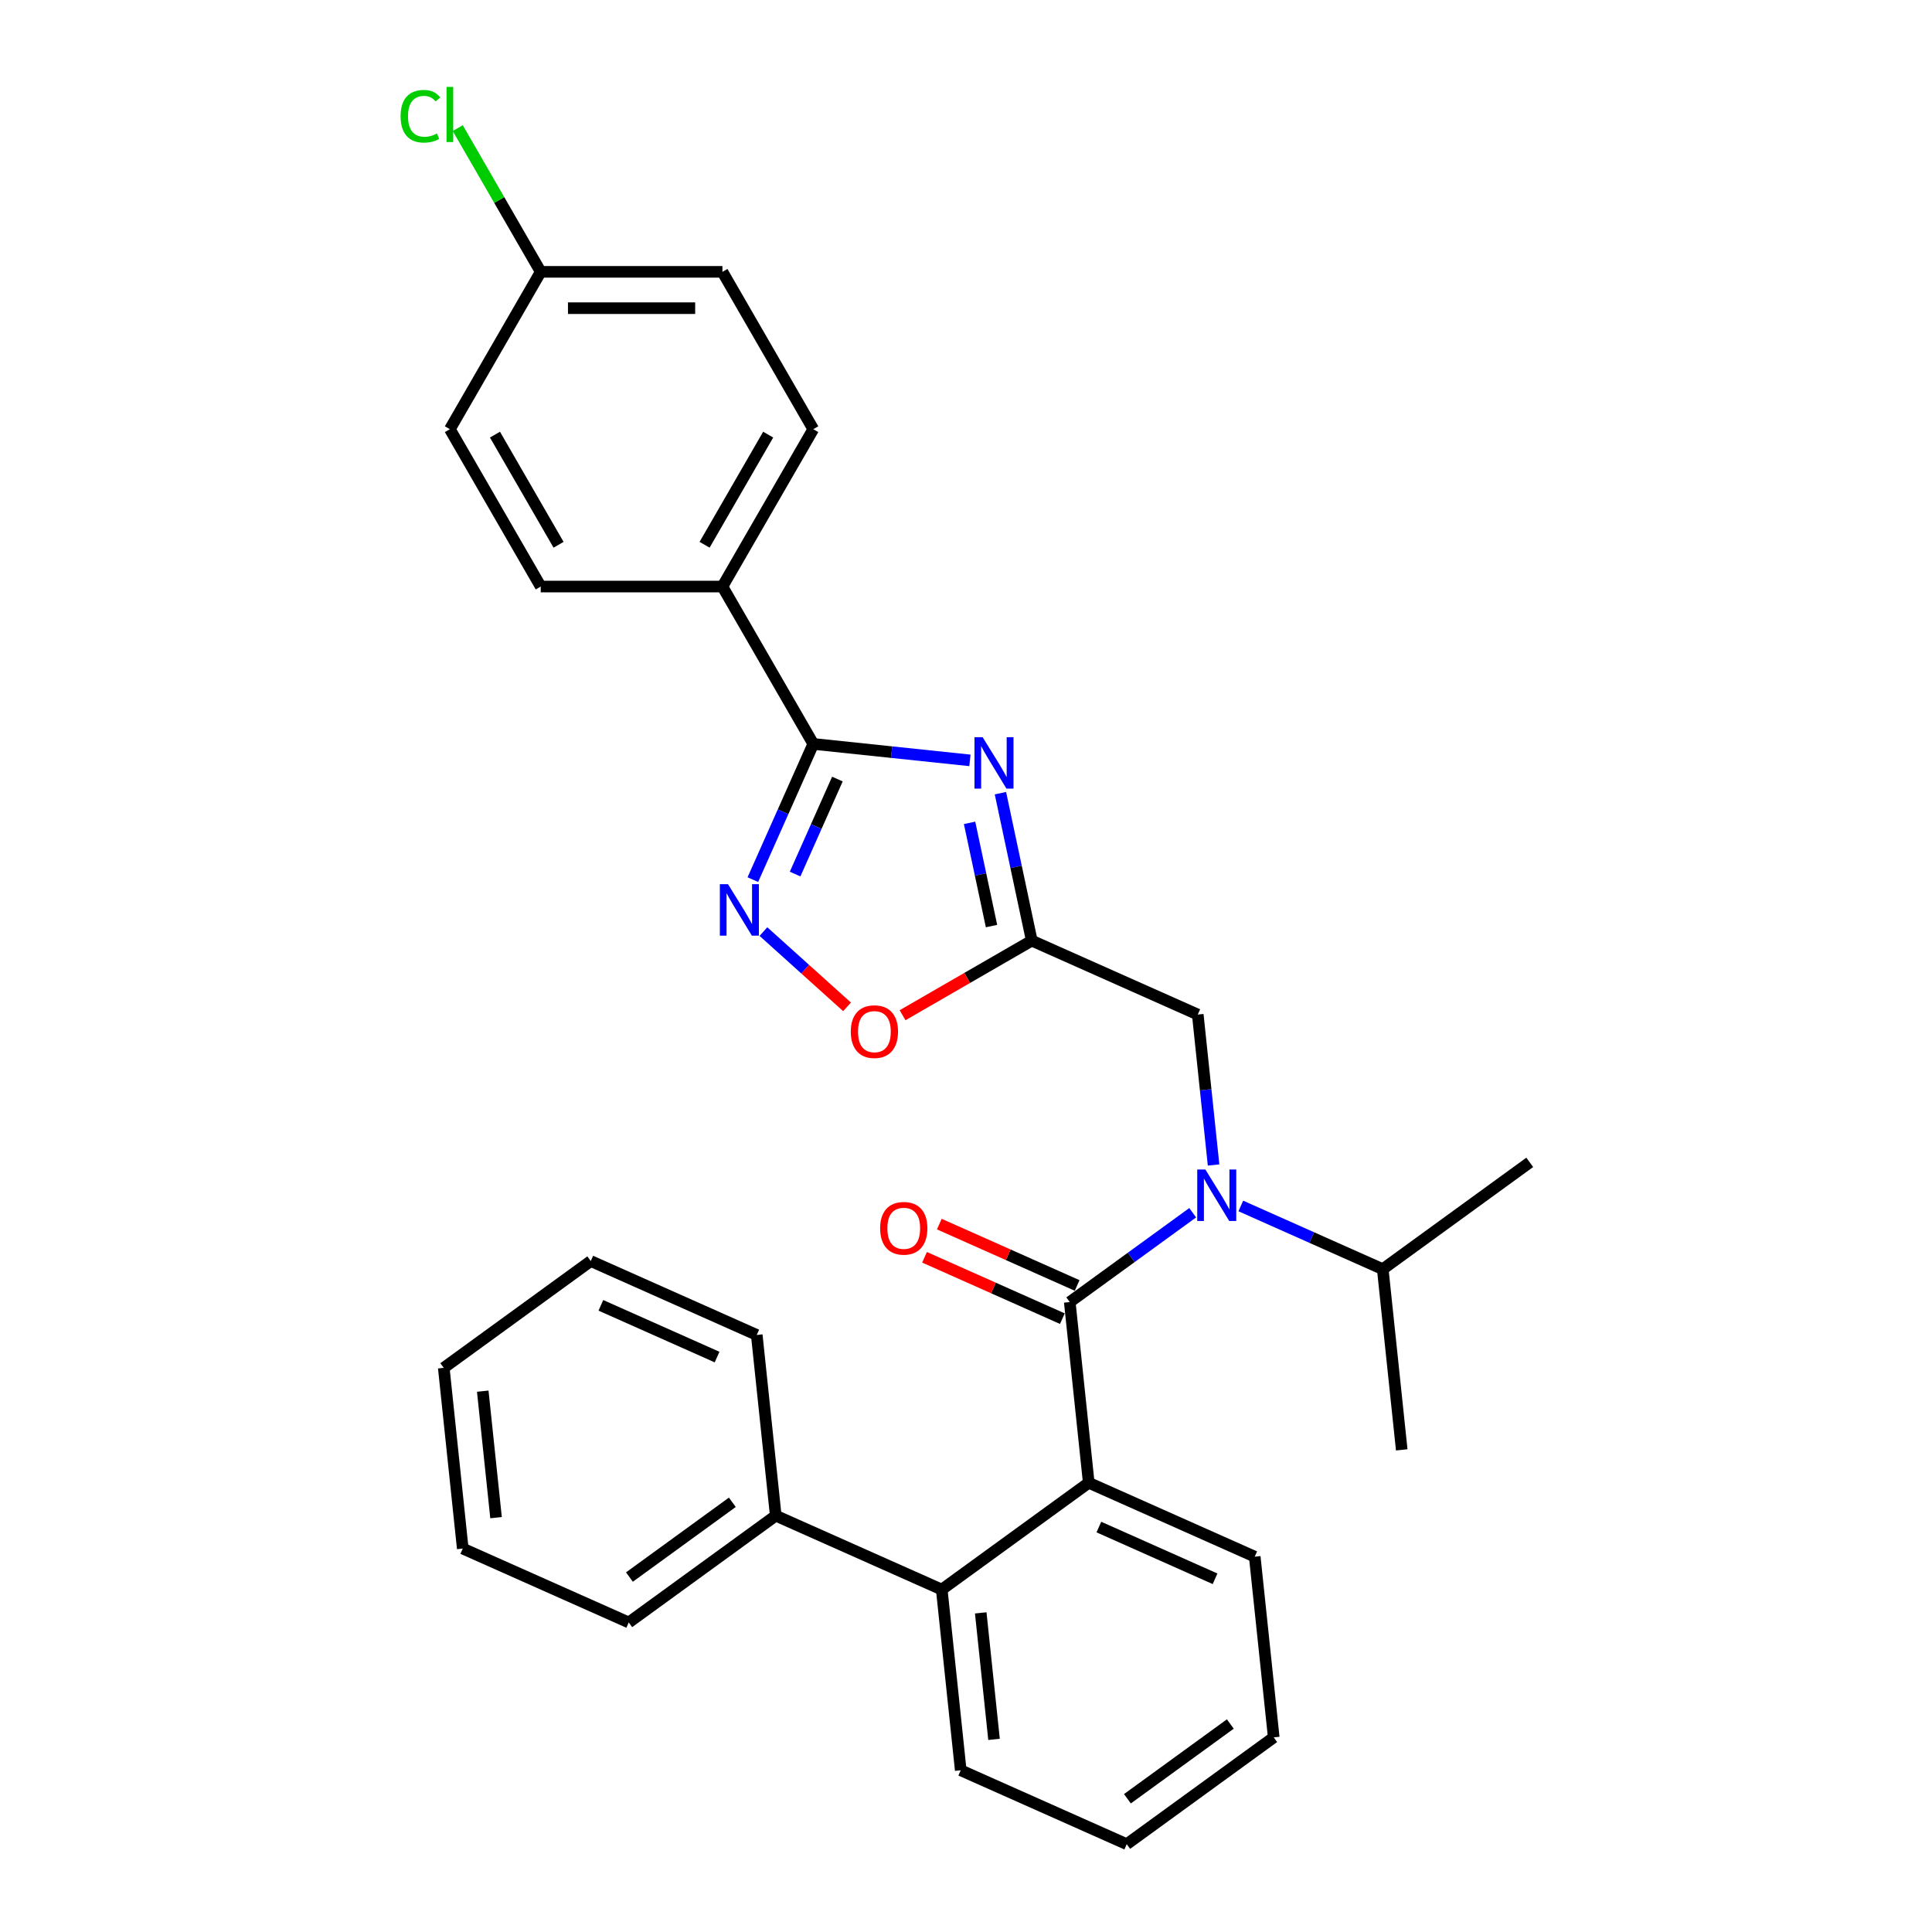 <?xml version='1.0' encoding='iso-8859-1'?>
<svg version='1.1' baseProfile='full'
              xmlns='http://www.w3.org/2000/svg'
                      xmlns:rdkit='http://www.rdkit.org/xml'
                      xmlns:xlink='http://www.w3.org/1999/xlink'
                  xml:space='preserve'
width='1000px' height='1000px' viewBox='0 0 1000 1000'>
<!-- END OF HEADER -->
<rect style='opacity:1.0;fill:#FFFFFF;stroke:none' width='1000' height='1000' x='0' y='0'> </rect>
<path class='bond-1' d='M 502.034,393.571 L 461.493,389.31' style='fill:none;fill-rule:evenodd;stroke:#0000FF;stroke-width:6px;stroke-linecap:butt;stroke-linejoin:miter;stroke-opacity:1' />
<path class='bond-1' d='M 461.493,389.31 L 420.952,385.049' style='fill:none;fill-rule:evenodd;stroke:#000000;stroke-width:6px;stroke-linecap:butt;stroke-linejoin:miter;stroke-opacity:1' />
<path class='bond-2' d='M 517.817,410.548 L 525.929,448.711' style='fill:none;fill-rule:evenodd;stroke:#0000FF;stroke-width:6px;stroke-linecap:butt;stroke-linejoin:miter;stroke-opacity:1' />
<path class='bond-2' d='M 525.929,448.711 L 534.04,486.874' style='fill:none;fill-rule:evenodd;stroke:#000000;stroke-width:6px;stroke-linecap:butt;stroke-linejoin:miter;stroke-opacity:1' />
<path class='bond-2' d='M 501.852,425.908 L 507.53,452.622' style='fill:none;fill-rule:evenodd;stroke:#0000FF;stroke-width:6px;stroke-linecap:butt;stroke-linejoin:miter;stroke-opacity:1' />
<path class='bond-2' d='M 507.53,452.622 L 513.208,479.336' style='fill:none;fill-rule:evenodd;stroke:#000000;stroke-width:6px;stroke-linecap:butt;stroke-linejoin:miter;stroke-opacity:1' />
<path class='bond-0' d='M 553.702,673.942 L 585.52,650.825' style='fill:none;fill-rule:evenodd;stroke:#000000;stroke-width:6px;stroke-linecap:butt;stroke-linejoin:miter;stroke-opacity:1' />
<path class='bond-0' d='M 585.52,650.825 L 617.338,627.709' style='fill:none;fill-rule:evenodd;stroke:#0000FF;stroke-width:6px;stroke-linecap:butt;stroke-linejoin:miter;stroke-opacity:1' />
<path class='bond-5' d='M 553.702,673.942 L 563.533,767.477' style='fill:none;fill-rule:evenodd;stroke:#000000;stroke-width:6px;stroke-linecap:butt;stroke-linejoin:miter;stroke-opacity:1' />
<path class='bond-10' d='M 557.527,665.351 L 521.857,649.469' style='fill:none;fill-rule:evenodd;stroke:#000000;stroke-width:6px;stroke-linecap:butt;stroke-linejoin:miter;stroke-opacity:1' />
<path class='bond-10' d='M 521.857,649.469 L 486.187,633.588' style='fill:none;fill-rule:evenodd;stroke:#FF0000;stroke-width:6px;stroke-linecap:butt;stroke-linejoin:miter;stroke-opacity:1' />
<path class='bond-10' d='M 549.877,682.534 L 514.206,666.653' style='fill:none;fill-rule:evenodd;stroke:#000000;stroke-width:6px;stroke-linecap:butt;stroke-linejoin:miter;stroke-opacity:1' />
<path class='bond-10' d='M 514.206,666.653 L 478.536,650.771' style='fill:none;fill-rule:evenodd;stroke:#FF0000;stroke-width:6px;stroke-linecap:butt;stroke-linejoin:miter;stroke-opacity:1' />
<path class='bond-3' d='M 420.952,385.049 L 405.313,420.174' style='fill:none;fill-rule:evenodd;stroke:#000000;stroke-width:6px;stroke-linecap:butt;stroke-linejoin:miter;stroke-opacity:1' />
<path class='bond-3' d='M 405.313,420.174 L 389.675,455.298' style='fill:none;fill-rule:evenodd;stroke:#0000FF;stroke-width:6px;stroke-linecap:butt;stroke-linejoin:miter;stroke-opacity:1' />
<path class='bond-3' d='M 433.444,403.237 L 422.497,427.824' style='fill:none;fill-rule:evenodd;stroke:#000000;stroke-width:6px;stroke-linecap:butt;stroke-linejoin:miter;stroke-opacity:1' />
<path class='bond-3' d='M 422.497,427.824 L 411.55,452.412' style='fill:none;fill-rule:evenodd;stroke:#0000FF;stroke-width:6px;stroke-linecap:butt;stroke-linejoin:miter;stroke-opacity:1' />
<path class='bond-9' d='M 420.952,385.049 L 373.927,303.599' style='fill:none;fill-rule:evenodd;stroke:#000000;stroke-width:6px;stroke-linecap:butt;stroke-linejoin:miter;stroke-opacity:1' />
<path class='bond-6' d='M 534.04,486.874 L 500.605,506.178' style='fill:none;fill-rule:evenodd;stroke:#000000;stroke-width:6px;stroke-linecap:butt;stroke-linejoin:miter;stroke-opacity:1' />
<path class='bond-6' d='M 500.605,506.178 L 467.169,525.482' style='fill:none;fill-rule:evenodd;stroke:#FF0000;stroke-width:6px;stroke-linecap:butt;stroke-linejoin:miter;stroke-opacity:1' />
<path class='bond-8' d='M 534.04,486.874 L 619.959,525.127' style='fill:none;fill-rule:evenodd;stroke:#000000;stroke-width:6px;stroke-linecap:butt;stroke-linejoin:miter;stroke-opacity:1' />
<path class='bond-30' d='M 395.151,482.179 L 416.792,501.665' style='fill:none;fill-rule:evenodd;stroke:#0000FF;stroke-width:6px;stroke-linecap:butt;stroke-linejoin:miter;stroke-opacity:1' />
<path class='bond-30' d='M 416.792,501.665 L 438.432,521.15' style='fill:none;fill-rule:evenodd;stroke:#FF0000;stroke-width:6px;stroke-linecap:butt;stroke-linejoin:miter;stroke-opacity:1' />
<path class='bond-4' d='M 628.143,602.993 L 624.051,564.06' style='fill:none;fill-rule:evenodd;stroke:#0000FF;stroke-width:6px;stroke-linecap:butt;stroke-linejoin:miter;stroke-opacity:1' />
<path class='bond-4' d='M 624.051,564.06 L 619.959,525.127' style='fill:none;fill-rule:evenodd;stroke:#000000;stroke-width:6px;stroke-linecap:butt;stroke-linejoin:miter;stroke-opacity:1' />
<path class='bond-12' d='M 642.242,624.206 L 678.975,640.56' style='fill:none;fill-rule:evenodd;stroke:#0000FF;stroke-width:6px;stroke-linecap:butt;stroke-linejoin:miter;stroke-opacity:1' />
<path class='bond-12' d='M 678.975,640.56 L 715.708,656.915' style='fill:none;fill-rule:evenodd;stroke:#000000;stroke-width:6px;stroke-linecap:butt;stroke-linejoin:miter;stroke-opacity:1' />
<path class='bond-7' d='M 563.533,767.477 L 487.445,822.758' style='fill:none;fill-rule:evenodd;stroke:#000000;stroke-width:6px;stroke-linecap:butt;stroke-linejoin:miter;stroke-opacity:1' />
<path class='bond-19' d='M 563.533,767.477 L 649.451,805.73' style='fill:none;fill-rule:evenodd;stroke:#000000;stroke-width:6px;stroke-linecap:butt;stroke-linejoin:miter;stroke-opacity:1' />
<path class='bond-19' d='M 568.77,790.399 L 628.913,817.176' style='fill:none;fill-rule:evenodd;stroke:#000000;stroke-width:6px;stroke-linecap:butt;stroke-linejoin:miter;stroke-opacity:1' />
<path class='bond-11' d='M 487.445,822.758 L 401.527,784.504' style='fill:none;fill-rule:evenodd;stroke:#000000;stroke-width:6px;stroke-linecap:butt;stroke-linejoin:miter;stroke-opacity:1' />
<path class='bond-20' d='M 487.445,822.758 L 497.276,916.292' style='fill:none;fill-rule:evenodd;stroke:#000000;stroke-width:6px;stroke-linecap:butt;stroke-linejoin:miter;stroke-opacity:1' />
<path class='bond-20' d='M 507.627,834.822 L 514.508,900.296' style='fill:none;fill-rule:evenodd;stroke:#000000;stroke-width:6px;stroke-linecap:butt;stroke-linejoin:miter;stroke-opacity:1' />
<path class='bond-13' d='M 373.927,303.599 L 420.952,222.15' style='fill:none;fill-rule:evenodd;stroke:#000000;stroke-width:6px;stroke-linecap:butt;stroke-linejoin:miter;stroke-opacity:1' />
<path class='bond-13' d='M 364.691,281.977 L 397.608,224.962' style='fill:none;fill-rule:evenodd;stroke:#000000;stroke-width:6px;stroke-linecap:butt;stroke-linejoin:miter;stroke-opacity:1' />
<path class='bond-14' d='M 373.927,303.599 L 279.878,303.599' style='fill:none;fill-rule:evenodd;stroke:#000000;stroke-width:6px;stroke-linecap:butt;stroke-linejoin:miter;stroke-opacity:1' />
<path class='bond-21' d='M 401.527,784.504 L 325.439,839.785' style='fill:none;fill-rule:evenodd;stroke:#000000;stroke-width:6px;stroke-linecap:butt;stroke-linejoin:miter;stroke-opacity:1' />
<path class='bond-21' d='M 379.057,777.579 L 325.796,816.276' style='fill:none;fill-rule:evenodd;stroke:#000000;stroke-width:6px;stroke-linecap:butt;stroke-linejoin:miter;stroke-opacity:1' />
<path class='bond-22' d='M 401.527,784.504 L 391.696,690.97' style='fill:none;fill-rule:evenodd;stroke:#000000;stroke-width:6px;stroke-linecap:butt;stroke-linejoin:miter;stroke-opacity:1' />
<path class='bond-23' d='M 715.708,656.915 L 725.539,750.449' style='fill:none;fill-rule:evenodd;stroke:#000000;stroke-width:6px;stroke-linecap:butt;stroke-linejoin:miter;stroke-opacity:1' />
<path class='bond-24' d='M 715.708,656.915 L 791.796,601.634' style='fill:none;fill-rule:evenodd;stroke:#000000;stroke-width:6px;stroke-linecap:butt;stroke-linejoin:miter;stroke-opacity:1' />
<path class='bond-17' d='M 420.952,222.15 L 373.927,140.701' style='fill:none;fill-rule:evenodd;stroke:#000000;stroke-width:6px;stroke-linecap:butt;stroke-linejoin:miter;stroke-opacity:1' />
<path class='bond-16' d='M 279.878,303.599 L 232.853,222.15' style='fill:none;fill-rule:evenodd;stroke:#000000;stroke-width:6px;stroke-linecap:butt;stroke-linejoin:miter;stroke-opacity:1' />
<path class='bond-16' d='M 289.114,281.977 L 256.197,224.962' style='fill:none;fill-rule:evenodd;stroke:#000000;stroke-width:6px;stroke-linecap:butt;stroke-linejoin:miter;stroke-opacity:1' />
<path class='bond-15' d='M 279.878,140.701 L 232.853,222.15' style='fill:none;fill-rule:evenodd;stroke:#000000;stroke-width:6px;stroke-linecap:butt;stroke-linejoin:miter;stroke-opacity:1' />
<path class='bond-18' d='M 279.878,140.701 L 258.406,103.511' style='fill:none;fill-rule:evenodd;stroke:#000000;stroke-width:6px;stroke-linecap:butt;stroke-linejoin:miter;stroke-opacity:1' />
<path class='bond-18' d='M 258.406,103.511 L 236.935,66.321' style='fill:none;fill-rule:evenodd;stroke:#00CC00;stroke-width:6px;stroke-linecap:butt;stroke-linejoin:miter;stroke-opacity:1' />
<path class='bond-31' d='M 279.878,140.701 L 373.927,140.701' style='fill:none;fill-rule:evenodd;stroke:#000000;stroke-width:6px;stroke-linecap:butt;stroke-linejoin:miter;stroke-opacity:1' />
<path class='bond-31' d='M 293.985,159.511 L 359.82,159.511' style='fill:none;fill-rule:evenodd;stroke:#000000;stroke-width:6px;stroke-linecap:butt;stroke-linejoin:miter;stroke-opacity:1' />
<path class='bond-25' d='M 649.451,805.73 L 659.282,899.265' style='fill:none;fill-rule:evenodd;stroke:#000000;stroke-width:6px;stroke-linecap:butt;stroke-linejoin:miter;stroke-opacity:1' />
<path class='bond-32' d='M 497.276,916.292 L 583.195,954.545' style='fill:none;fill-rule:evenodd;stroke:#000000;stroke-width:6px;stroke-linecap:butt;stroke-linejoin:miter;stroke-opacity:1' />
<path class='bond-28' d='M 325.439,839.785 L 239.521,801.532' style='fill:none;fill-rule:evenodd;stroke:#000000;stroke-width:6px;stroke-linecap:butt;stroke-linejoin:miter;stroke-opacity:1' />
<path class='bond-27' d='M 391.696,690.97 L 305.777,652.717' style='fill:none;fill-rule:evenodd;stroke:#000000;stroke-width:6px;stroke-linecap:butt;stroke-linejoin:miter;stroke-opacity:1' />
<path class='bond-27' d='M 371.157,702.416 L 311.014,675.638' style='fill:none;fill-rule:evenodd;stroke:#000000;stroke-width:6px;stroke-linecap:butt;stroke-linejoin:miter;stroke-opacity:1' />
<path class='bond-26' d='M 659.282,899.265 L 583.195,954.545' style='fill:none;fill-rule:evenodd;stroke:#000000;stroke-width:6px;stroke-linecap:butt;stroke-linejoin:miter;stroke-opacity:1' />
<path class='bond-26' d='M 636.813,892.339 L 583.552,931.036' style='fill:none;fill-rule:evenodd;stroke:#000000;stroke-width:6px;stroke-linecap:butt;stroke-linejoin:miter;stroke-opacity:1' />
<path class='bond-29' d='M 305.777,652.717 L 229.69,707.998' style='fill:none;fill-rule:evenodd;stroke:#000000;stroke-width:6px;stroke-linecap:butt;stroke-linejoin:miter;stroke-opacity:1' />
<path class='bond-33' d='M 239.521,801.532 L 229.69,707.998' style='fill:none;fill-rule:evenodd;stroke:#000000;stroke-width:6px;stroke-linecap:butt;stroke-linejoin:miter;stroke-opacity:1' />
<path class='bond-33' d='M 256.753,785.536 L 249.871,720.062' style='fill:none;fill-rule:evenodd;stroke:#000000;stroke-width:6px;stroke-linecap:butt;stroke-linejoin:miter;stroke-opacity:1' />
<path  class='atom-0' d='M 508.599 381.562
L 517.327 395.669
Q 518.192 397.061, 519.584 399.582
Q 520.976 402.102, 521.051 402.253
L 521.051 381.562
L 524.587 381.562
L 524.587 408.197
L 520.938 408.197
L 511.571 392.773
Q 510.48 390.967, 509.314 388.898
Q 508.185 386.829, 507.846 386.189
L 507.846 408.197
L 504.385 408.197
L 504.385 381.562
L 508.599 381.562
' fill='#0000FF'/>
<path  class='atom-4' d='M 376.811 457.65
L 385.539 471.757
Q 386.404 473.149, 387.796 475.67
Q 389.188 478.19, 389.263 478.341
L 389.263 457.65
L 392.8 457.65
L 392.8 484.285
L 389.15 484.285
L 379.783 468.86
Q 378.692 467.055, 377.526 464.986
Q 376.397 462.916, 376.059 462.277
L 376.059 484.285
L 372.598 484.285
L 372.598 457.65
L 376.811 457.65
' fill='#0000FF'/>
<path  class='atom-5' d='M 623.902 605.344
L 632.63 619.452
Q 633.495 620.843, 634.887 623.364
Q 636.279 625.885, 636.354 626.035
L 636.354 605.344
L 639.891 605.344
L 639.891 631.979
L 636.242 631.979
L 626.874 616.555
Q 625.783 614.749, 624.617 612.68
Q 623.488 610.611, 623.15 609.971
L 623.15 631.979
L 619.689 631.979
L 619.689 605.344
L 623.902 605.344
' fill='#0000FF'/>
<path  class='atom-7' d='M 440.365 533.974
Q 440.365 527.578, 443.525 524.005
Q 446.685 520.431, 452.591 520.431
Q 458.497 520.431, 461.657 524.005
Q 464.818 527.578, 464.818 533.974
Q 464.818 540.444, 461.62 544.131
Q 458.422 547.78, 452.591 547.78
Q 446.722 547.78, 443.525 544.131
Q 440.365 540.482, 440.365 533.974
M 452.591 544.771
Q 456.654 544.771, 458.836 542.062
Q 461.056 539.316, 461.056 533.974
Q 461.056 528.745, 458.836 526.111
Q 456.654 523.44, 452.591 523.44
Q 448.528 523.44, 446.309 526.074
Q 444.127 528.707, 444.127 533.974
Q 444.127 539.353, 446.309 542.062
Q 448.528 544.771, 452.591 544.771
' fill='#FF0000'/>
<path  class='atom-11' d='M 455.557 635.764
Q 455.557 629.369, 458.717 625.795
Q 461.877 622.221, 467.784 622.221
Q 473.69 622.221, 476.85 625.795
Q 480.01 629.369, 480.01 635.764
Q 480.01 642.235, 476.812 645.922
Q 473.615 649.571, 467.784 649.571
Q 461.915 649.571, 458.717 645.922
Q 455.557 642.273, 455.557 635.764
M 467.784 646.561
Q 471.846 646.561, 474.028 643.853
Q 476.248 641.106, 476.248 635.764
Q 476.248 630.535, 474.028 627.902
Q 471.846 625.231, 467.784 625.231
Q 463.721 625.231, 461.501 627.864
Q 459.319 630.498, 459.319 635.764
Q 459.319 641.144, 461.501 643.853
Q 463.721 646.561, 467.784 646.561
' fill='#FF0000'/>
<path  class='atom-19' d='M 207.347 60.173
Q 207.347 53.552, 210.432 50.091
Q 213.554 46.592, 219.46 46.592
Q 224.953 46.592, 227.887 50.467
L 225.404 52.499
Q 223.26 49.677, 219.46 49.677
Q 215.435 49.677, 213.291 52.386
Q 211.184 55.057, 211.184 60.173
Q 211.184 65.44, 213.366 68.148
Q 215.585 70.857, 219.874 70.857
Q 222.808 70.857, 226.232 69.089
L 227.285 71.91
Q 225.893 72.813, 223.787 73.34
Q 221.68 73.867, 219.347 73.867
Q 213.554 73.867, 210.432 70.331
Q 207.347 66.794, 207.347 60.173
' fill='#00CC00'/>
<path  class='atom-19' d='M 231.122 44.975
L 234.583 44.975
L 234.583 73.528
L 231.122 73.528
L 231.122 44.975
' fill='#00CC00'/>
</svg>
